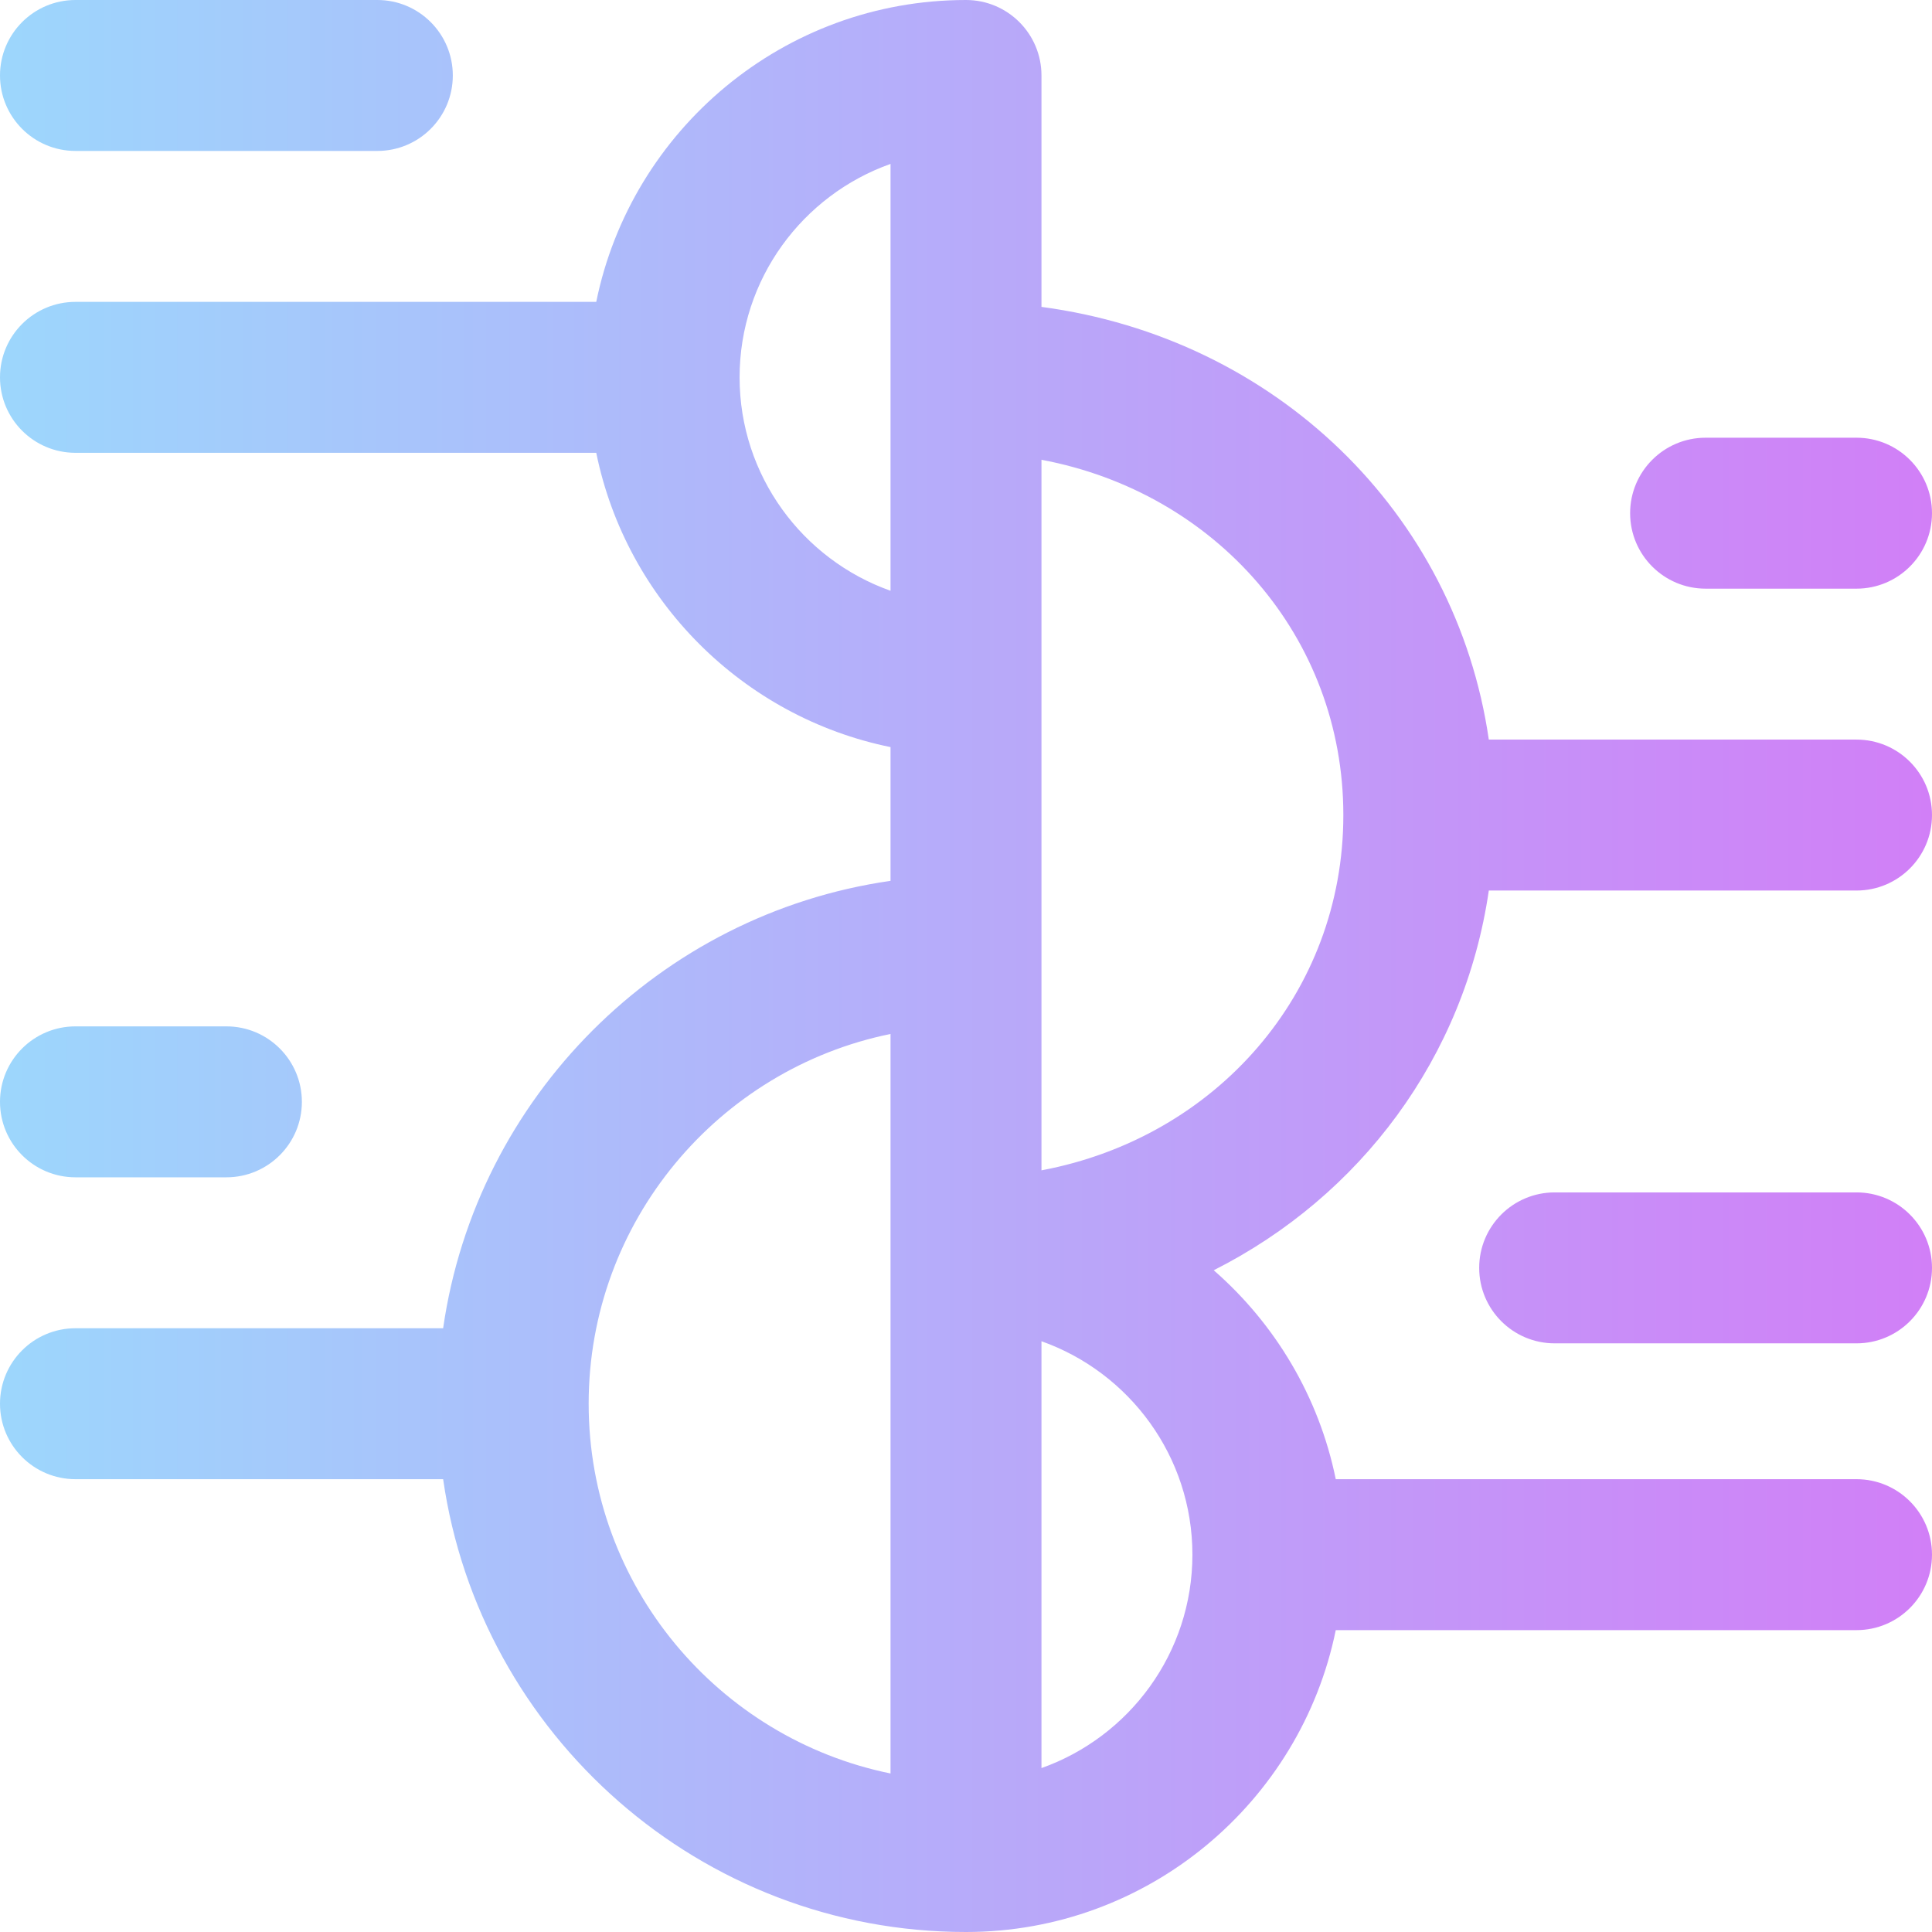 <svg id="Capa_1" enable-background="new 0 0 512 512" height="512" viewBox="0 0 512 512" width="512" xmlns="http://www.w3.org/2000/svg" xmlns:xlink="http://www.w3.org/1999/xlink"><linearGradient id="SVGID_1_" gradientUnits="userSpaceOnUse" x1="0" x2="512" y1="256" y2="256"><stop offset="0" stop-color="#9dd6fc"/><stop offset=".006" stop-color="#9dd6fc"/><stop offset="1" stop-color="#d17ff7"/></linearGradient><g><g><path d="m20 40h80c11.046 0 20-8.954 20-20s-8.954-20-20-20h-80c-11.046 0-20 8.954-20 20s8.954 20 20 20zm432 116h40c11.046 0 20-8.954 20-20s-8.954-20-20-20h-40c-11.046 0-20 8.954-20 20s8.954 20 20 20zm40 40h-97.448c-8.757-60.125-56.568-106.404-118.552-114.671v-61.329c0-11.046-8.954-20-20-20-48.293 0-88.698 34.411-97.989 80h-138.011c-11.046 0-20 8.954-20 20s8.954 20 20 20h138.011c7.974 39.125 38.864 70.016 77.989 77.989v35.445c-61.221 8.796-109.769 57.345-118.565 118.566h-97.435c-11.046 0-20 8.954-20 20s8.954 20 20 20h97.435c9.735 67.755 68.159 120 138.565 120 48.293 0 88.698-34.411 97.989-80h138.011c11.046 0 20-8.954 20-20s-8.954-20-20-20h-138.011c-4.462-21.893-16.099-41.205-32.339-55.369 38.848-19.616 66.456-56.371 72.902-100.631h97.448c11.046 0 20-8.954 20-20s-8.954-20-20-20zm-256 273.989c-45.589-9.291-80-49.697-80-97.989s34.411-88.698 80-97.989zm0-313.429c-23.278-8.256-40-30.487-40-56.56s16.722-48.304 40-56.56zm40 312v-113.12c23.278 8.256 40 30.487 40 56.56s-16.722 48.304-40 56.56zm0-158.406v-188.308c46.175 8.664 80 46.917 80 94.154s-33.825 85.49-80 94.154zm216 5.846h-80c-11.046 0-20 8.954-20 20s8.954 20 20 20h80c11.046 0 20-8.954 20-20s-8.954-20-20-20zm-472-4h40c11.046 0 20-8.954 20-20s-8.954-20-20-20h-40c-11.046 0-20 8.954-20 20s8.954 20 20 20z" fill="url(#SVGID_1_)"/></g></g></svg>